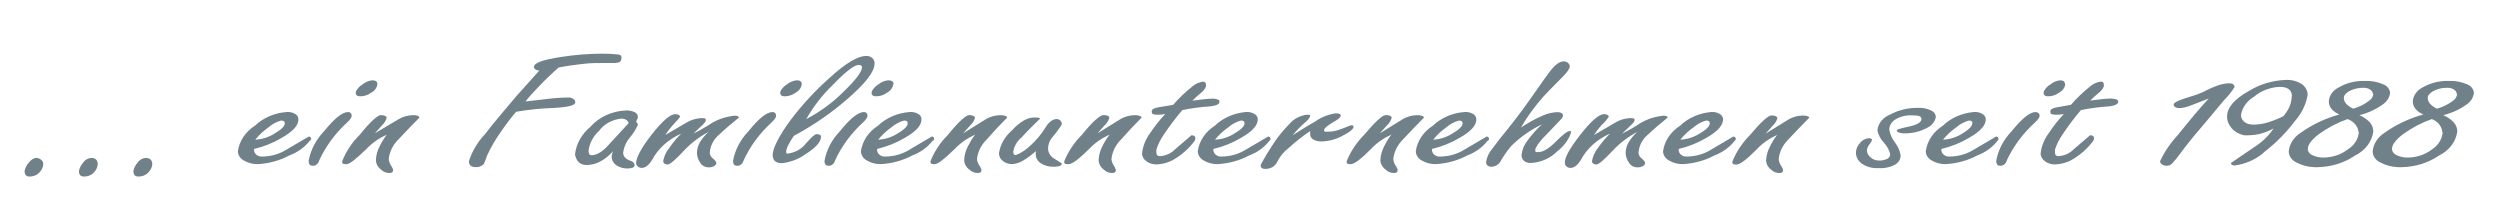 <?xml version="1.0" encoding="UTF-8" standalone="no"?>
<!DOCTYPE svg PUBLIC "-//W3C//DTD SVG 1.1//EN" "http://www.w3.org/Graphics/SVG/1.1/DTD/svg11.dtd">
<svg xmlns="http://www.w3.org/2000/svg" xmlns:xlink="http://www.w3.org/1999/xlink" height="32" stroke-miterlimit="10" style="fill-rule:nonzero;clip-rule:evenodd;stroke-linecap:round;stroke-linejoin:round;" version="1.1" viewBox="0 0 223 20" width="362" xml:space="preserve">
<defs/>
<g id="Ebene-1">
<g opacity="1">
<g opacity="1">
<g opacity="1"/>
</g>
<g opacity="1">
<path d="M2.293 14.819C2.287 15.091 2.176 15.354 1.979 15.564C1.76 15.832 1.403 15.986 1.028 15.975C0.743 15.975 0.6 15.807 0.6 15.472C0.655 15.193 0.789 14.931 0.99 14.71C1.218 14.426 1.447 14.292 1.665 14.292C1.884 14.292 2.265 14.459 2.293 14.819Z" fill="#718189" fill-rule="nonzero" opacity="1" stroke="none"/>
<path d="M7.221 14.819C7.215 15.091 7.104 15.354 6.907 15.564C6.689 15.834 6.332 15.988 5.956 15.975C5.661 15.975 5.518 15.807 5.518 15.472C5.573 15.193 5.707 14.931 5.908 14.71C6.051 14.485 6.304 14.331 6.593 14.292C7.003 14.283 7.193 14.459 7.221 14.819Z" fill="#718189" fill-rule="nonzero" opacity="1" stroke="none"/>
<path d="M12.159 14.819C12.149 15.092 12.035 15.355 11.835 15.564C11.617 15.834 11.26 15.988 10.884 15.975C10.589 15.975 10.447 15.807 10.447 15.472C10.501 15.193 10.636 14.931 10.837 14.71C10.98 14.485 11.232 14.331 11.522 14.292C11.931 14.283 12.121 14.459 12.159 14.819Z" fill="#718189" fill-rule="nonzero" opacity="1" stroke="none"/>
<path d="M26.392 12.759C25.934 13.337 25.301 13.79 24.565 14.066C23.701 14.529 22.721 14.799 21.711 14.853C21.261 14.861 20.819 14.747 20.445 14.526C20.113 14.348 19.908 14.031 19.903 13.689C20.029 12.763 20.588 11.926 21.444 11.378C22.186 10.665 23.204 10.223 24.299 10.139C24.554 10.115 24.811 10.165 25.031 10.281C25.217 10.362 25.345 10.519 25.374 10.7C25.45 11.269 24.955 11.864 23.87 12.475C23.107 12.931 22.261 13.271 21.368 13.479C21.339 13.67 21.413 13.861 21.569 13.996C21.724 14.131 21.942 14.194 22.158 14.166C22.907 14.153 23.635 13.947 24.251 13.572C24.927 13.178 25.621 12.776 26.316 12.357C26.458 12.357 26.534 12.441 26.534 12.609C26.503 12.669 26.454 12.722 26.392 12.759ZM24.137 11.085C24.137 10.976 24.004 10.909 23.813 10.909C23.39 11.028 23.005 11.235 22.691 11.512C22.227 11.836 21.817 12.217 21.473 12.642C22.117 12.607 22.736 12.406 23.252 12.065C23.912 11.679 24.207 11.353 24.137 11.085Z" fill="#718189" fill-rule="nonzero" opacity="1" stroke="none"/>
<path d="M30.188 10.382C30.254 10.541 30.121 10.783 29.788 11.085C28.709 12.075 27.853 13.238 27.267 14.509C27.235 14.663 27.144 14.802 27.01 14.903C26.903 14.985 26.759 15.019 26.62 14.995C26.411 14.995 26.306 14.819 26.306 14.568C26.481 13.584 26.958 12.66 27.685 11.897C28.637 10.725 29.341 10.139 29.893 10.139C30.047 10.142 30.173 10.247 30.188 10.382ZM32.528 7.619C32.489 7.946 32.273 8.236 31.948 8.397C31.684 8.601 31.346 8.714 30.996 8.715C30.654 8.715 30.52 8.573 30.587 8.272C30.72 8.005 30.939 7.778 31.215 7.619C31.449 7.422 31.75 7.299 32.071 7.267C32.376 7.267 32.528 7.384 32.528 7.619Z" fill="#718189" fill-rule="nonzero" opacity="1" stroke="none"/>
<path d="M36.333 10.641C35.639 11.336 35.02 11.998 34.431 12.617C33.932 13.112 33.625 13.733 33.555 14.392C33.571 14.589 33.636 14.781 33.746 14.953C33.835 15.082 33.905 15.219 33.955 15.363C33.955 15.564 33.85 15.656 33.641 15.656C33.35 15.666 33.069 15.559 32.88 15.363C32.576 15.146 32.398 14.821 32.395 14.476C32.414 14.038 32.534 13.608 32.747 13.211C32.922 12.851 33.136 12.507 33.384 12.182C32.68 12.498 32.055 12.937 31.548 13.471C30.597 14.392 30.026 14.861 29.702 14.861C29.379 14.861 29.312 14.769 29.35 14.576C29.694 13.7 30.231 12.892 30.93 12.198C31.881 11.009 32.575 10.415 32.832 10.415C33.089 10.415 33.337 10.49 33.375 10.641C33.305 10.909 33.154 11.155 32.937 11.353L32.3 12.065L34.526 10.742C34.891 10.546 35.307 10.436 35.734 10.423C35.886 10.411 36.04 10.431 36.181 10.482C36.26 10.508 36.318 10.568 36.333 10.641Z" fill="#718189" fill-rule="nonzero" opacity="1" stroke="none"/>
<path d="M54.619 5.19C54.619 5.433 54.543 5.576 54.438 5.626C54.228 5.692 54.004 5.718 53.782 5.701L53.087 5.701C52.469 5.701 51.86 5.701 51.27 5.768C50.484 5.847 49.702 5.961 48.93 6.111C48.359 6.605 47.779 7.158 47.179 7.786C46.58 8.414 46.228 8.791 45.933 9.184L47.95 8.95C48.58 8.871 49.216 8.829 49.852 8.824C50.006 8.82 50.156 8.868 50.271 8.958C50.374 9.029 50.437 9.136 50.442 9.251C50.442 9.536 49.814 9.703 48.464 9.77C47.329 9.808 46.2 9.923 45.086 10.114C44.614 10.665 44.176 11.238 43.773 11.83C43.257 12.545 42.815 13.299 42.451 14.082C42.373 14.332 42.281 14.578 42.175 14.819C41.995 15.04 41.691 15.156 41.385 15.12C41.005 15.12 40.814 14.945 40.814 14.585C41.097 13.692 41.59 12.862 42.261 12.148C43.003 11.185 43.964 10.038 45.115 8.69L47.189 6.379C47.066 6.387 46.944 6.354 46.846 6.287C46.756 6.235 46.7 6.148 46.694 6.053C46.694 5.701 47.512 5.4 49.139 5.157C50.354 4.965 51.586 4.864 52.821 4.856C53.259 4.853 53.698 4.872 54.134 4.914C54.505 4.922 54.619 5.023 54.619 5.19Z" fill="#718189" fill-rule="nonzero" opacity="1" stroke="none"/>
<path d="M56.112 11.261C55.944 11.668 55.71 12.051 55.418 12.399C55.057 12.815 54.834 13.311 54.771 13.831C54.771 14.158 54.999 14.4 55.475 14.568C55.674 14.623 55.809 14.786 55.808 14.97C55.802 15.061 55.735 15.14 55.637 15.171C55.489 15.225 55.33 15.251 55.171 15.246C54.831 15.255 54.498 15.167 54.219 14.995C53.905 14.808 53.721 14.492 53.734 14.158C53.747 13.998 53.786 13.84 53.848 13.689C53.53 14.064 53.133 14.383 52.678 14.627C52.318 14.817 51.909 14.924 51.489 14.936C50.88 14.936 50.538 14.618 50.414 13.982C50.516 13.023 51.014 12.129 51.812 11.47C52.587 10.588 53.762 10.049 55.028 9.996C55.298 9.986 55.567 10.038 55.808 10.147C55.99 10.233 56.103 10.401 56.103 10.582C56.107 10.659 56.084 10.736 56.036 10.8C55.985 10.873 55.959 10.957 55.96 11.043C56.027 11.102 56.065 11.16 56.112 11.261ZM55.275 11.135C55.231 11.01 55.141 10.901 55.018 10.825C54.89 10.764 54.746 10.732 54.6 10.733C53.778 10.822 53.043 11.227 52.592 11.838C52.059 12.327 51.724 12.957 51.641 13.63C51.636 13.733 51.655 13.836 51.698 13.932C51.735 14.008 51.823 14.055 51.917 14.049C52.336 14.049 52.868 13.756 53.363 13.211L55.275 11.135Z" fill="#718189" fill-rule="nonzero" opacity="1" stroke="none"/>
<path d="M65.246 10.641C64.58 11.177 63.98 11.688 63.467 12.173C62.946 12.613 62.639 13.213 62.61 13.848C62.624 14.036 62.723 14.211 62.886 14.334C63.003 14.425 63.102 14.533 63.181 14.652C63.237 14.782 63.182 14.929 63.048 15.003C62.892 15.105 62.7 15.155 62.506 15.146C62.183 15.142 61.89 14.98 61.745 14.727C61.544 14.443 61.442 14.115 61.45 13.781C61.462 13.491 61.539 13.207 61.678 12.944C61.892 12.57 62.172 12.228 62.506 11.931C61.67 12.378 60.925 12.944 60.299 13.605C59.518 14.442 59.014 14.886 58.805 14.886C58.596 14.886 58.396 14.786 58.396 14.576C58.473 14.131 58.672 13.709 58.976 13.345C59.28 12.897 59.634 12.476 60.032 12.09C58.868 12.597 57.935 13.439 57.387 14.476C57.083 14.961 56.779 15.196 56.436 15.196C56.172 15.184 55.96 15.001 55.941 14.769C55.941 14.317 56.35 13.463 57.33 12.207C58.31 10.951 59.033 10.331 59.48 10.331C59.579 10.329 59.676 10.347 59.766 10.382C59.84 10.415 59.898 10.472 59.928 10.541C59.928 10.591 59.718 10.85 59.262 11.328C59.007 11.605 58.781 11.902 58.586 12.215L60.489 11.102C60.879 10.861 61.336 10.72 61.811 10.691C62.087 10.691 62.23 10.691 62.249 10.817C62.268 10.943 62.201 11.068 62.002 11.261L61.117 12.098C61.402 11.964 61.859 11.713 62.487 11.336C63.103 10.899 63.837 10.611 64.618 10.499C64.97 10.423 65.217 10.49 65.246 10.641Z" fill="#718189" fill-rule="nonzero" opacity="1" stroke="none"/>
<path d="M68.594 10.382C68.661 10.541 68.528 10.783 68.195 11.085C67.116 12.075 66.26 13.238 65.674 14.509C65.642 14.663 65.551 14.802 65.417 14.903C65.31 14.985 65.166 15.019 65.027 14.995C64.818 14.995 64.713 14.819 64.713 14.568C64.888 13.584 65.365 12.66 66.092 11.897C67.044 10.725 67.748 10.139 68.3 10.139C68.454 10.142 68.58 10.247 68.594 10.382ZM70.935 7.619C70.897 7.946 70.68 8.236 70.355 8.397C70.092 8.601 69.754 8.714 69.403 8.715C69.07 8.715 68.937 8.573 69.004 8.272C69.133 8.005 69.348 7.778 69.622 7.619C69.858 7.425 70.158 7.302 70.478 7.267C70.783 7.267 70.935 7.384 70.935 7.619Z" fill="#718189" fill-rule="nonzero" opacity="1" stroke="none"/>
<path d="M77.518 5.785C77.518 6.499 76.672 7.582 74.978 9.034C73.539 10.276 71.943 11.368 70.221 12.29C70.019 12.575 69.841 12.871 69.689 13.178C69.598 13.35 69.543 13.534 69.527 13.722C69.527 13.865 69.527 13.923 69.679 13.898C70.347 13.806 70.94 13.472 71.316 12.977C71.81 12.416 72.124 12.14 72.267 12.14C72.37 12.134 72.472 12.155 72.562 12.198C72.638 12.23 72.684 12.3 72.676 12.374C72.676 12.832 72.219 13.351 71.306 13.932C70.69 14.384 69.942 14.675 69.146 14.769C68.576 14.769 68.3 14.518 68.3 13.999C68.3 13.479 68.842 12.324 69.927 10.859C70.981 9.463 72.188 8.161 73.532 6.974C74.94 5.701 76.015 5.065 76.748 5.065C76.965 5.05 77.179 5.123 77.328 5.263C77.478 5.403 77.548 5.595 77.518 5.785ZM76.386 6.086C76.386 5.944 76.282 5.877 76.082 5.877C75.692 5.877 74.912 6.471 73.751 7.677C72.789 8.606 71.979 9.649 71.344 10.775C72.6 10.117 73.73 9.29 74.693 8.322C75.825 7.233 76.386 6.488 76.386 6.086Z" fill="#718189" fill-rule="nonzero" opacity="1" stroke="none"/>
<path d="M76.871 10.382C76.938 10.541 76.805 10.783 76.472 11.085C75.393 12.075 74.537 13.238 73.951 14.509C73.919 14.663 73.828 14.802 73.694 14.903C73.587 14.985 73.443 15.019 73.304 14.995C73.094 14.995 72.99 14.819 72.99 14.568C73.165 13.584 73.642 12.66 74.369 11.897C75.321 10.725 76.025 10.139 76.577 10.139C76.731 10.142 76.857 10.247 76.871 10.382ZM79.212 7.619C79.174 7.946 78.957 8.236 78.632 8.397C78.368 8.601 78.031 8.714 77.68 8.715C77.338 8.715 77.204 8.573 77.271 8.272C77.404 8.005 77.622 7.778 77.899 7.619C78.133 7.422 78.434 7.299 78.755 7.267C79.079 7.267 79.24 7.384 79.24 7.619L79.212 7.619Z" fill="#718189" fill-rule="nonzero" opacity="1" stroke="none"/>
<path d="M82.76 12.759C82.308 13.338 81.678 13.791 80.943 14.066C80.079 14.529 79.099 14.799 78.089 14.853C77.642 14.861 77.203 14.747 76.833 14.526C76.501 14.348 76.296 14.031 76.291 13.689C76.417 12.763 76.976 11.926 77.832 11.378C78.574 10.665 79.592 10.223 80.686 10.139C80.942 10.115 81.199 10.165 81.419 10.281C81.605 10.362 81.733 10.519 81.762 10.7C81.838 11.269 81.343 11.864 80.258 12.475C79.494 12.93 78.648 13.269 77.756 13.479C77.727 13.67 77.801 13.861 77.956 13.996C78.112 14.131 78.33 14.194 78.546 14.166C79.295 14.153 80.023 13.947 80.639 13.572L82.694 12.357C82.846 12.357 82.922 12.441 82.922 12.609C82.89 12.674 82.832 12.727 82.76 12.759ZM80.506 11.085C80.506 10.976 80.382 10.909 80.192 10.909C79.766 11.029 79.378 11.236 79.06 11.512C78.6 11.839 78.194 12.219 77.851 12.642C78.496 12.607 79.115 12.406 79.63 12.065C80.287 11.679 80.582 11.353 80.506 11.085Z" fill="#718189" fill-rule="nonzero" opacity="1" stroke="none"/>
<path d="M89.525 10.641C88.83 11.336 88.212 11.998 87.679 12.617C87.174 13.109 86.863 13.732 86.794 14.392C86.81 14.59 86.878 14.783 86.994 14.953C87.079 15.084 87.149 15.221 87.203 15.363C87.203 15.564 87.099 15.656 86.88 15.656C86.59 15.659 86.313 15.553 86.119 15.363C85.815 15.146 85.637 14.821 85.634 14.476C85.653 14.038 85.773 13.608 85.986 13.211C86.165 12.853 86.378 12.508 86.623 12.182C85.919 12.498 85.294 12.937 84.787 13.471C83.836 14.392 83.265 14.861 82.941 14.861C82.618 14.861 82.551 14.769 82.589 14.576C82.937 13.702 83.474 12.895 84.168 12.198C85.12 11.009 85.814 10.415 86.071 10.415C86.328 10.415 86.576 10.49 86.614 10.641C86.548 10.91 86.396 11.157 86.176 11.353L85.538 12.065L87.67 10.742C88.037 10.545 88.457 10.435 88.887 10.423C89.036 10.412 89.186 10.432 89.325 10.482C89.423 10.493 89.502 10.557 89.525 10.641Z" fill="#718189" fill-rule="nonzero" opacity="1" stroke="none"/>
<path d="M94.462 14.786C94.462 14.878 94.462 14.953 94.32 15.003C94.132 15.068 93.931 15.096 93.73 15.087C93.31 15.104 92.896 14.992 92.56 14.769C92.262 14.572 92.095 14.259 92.112 13.932L92.112 13.672C91.752 14.013 91.347 14.313 90.904 14.568C90.62 14.733 90.293 14.831 89.953 14.853C89.653 14.853 89.365 14.755 89.144 14.576C88.909 14.402 88.776 14.143 88.783 13.873C88.894 13.099 89.296 12.38 89.924 11.83C90.695 10.993 91.371 10.633 91.96 10.633C92.322 10.633 92.503 10.666 92.503 10.733C91.875 11.344 91.323 11.889 90.857 12.408C90.432 12.754 90.157 13.218 90.077 13.722C90.077 13.932 90.143 14.032 90.267 14.032C90.391 14.032 90.933 13.789 91.494 13.295C92.104 12.763 92.62 12.153 93.026 11.487C93.143 11.278 93.308 11.092 93.511 10.943C93.646 10.845 93.812 10.786 93.987 10.775C94.121 10.771 94.25 10.82 94.339 10.909C94.429 11.006 94.476 11.127 94.472 11.252C94.219 11.667 93.926 12.062 93.597 12.433C93.351 12.736 93.221 13.099 93.226 13.471C93.238 13.851 93.472 14.199 93.844 14.392C94.215 14.635 94.462 14.769 94.462 14.786Z" fill="#718189" fill-rule="nonzero" opacity="1" stroke="none"/>
<path d="M101.693 10.641C100.998 11.336 100.38 11.998 99.838 12.617C99.339 13.112 99.032 13.733 98.962 14.392C98.978 14.589 99.043 14.781 99.153 14.953C99.242 15.082 99.312 15.219 99.362 15.363C99.362 15.564 99.257 15.656 99.048 15.656C98.757 15.666 98.476 15.559 98.287 15.363C97.983 15.146 97.805 14.821 97.802 14.476C97.821 14.038 97.941 13.608 98.154 13.211C98.329 12.851 98.543 12.507 98.791 12.182C98.085 12.496 97.46 12.935 96.955 13.471C96.004 14.392 95.433 14.861 95.052 14.861C94.672 14.861 94.672 14.769 94.7 14.576C95.053 13.702 95.593 12.895 96.289 12.198C97.24 11.009 97.935 10.415 98.239 10.415C98.544 10.415 98.744 10.49 98.772 10.641C98.707 10.91 98.555 11.157 98.335 11.353L97.697 12.065L99.838 10.742C100.202 10.545 100.619 10.435 101.046 10.423C101.198 10.411 101.352 10.431 101.493 10.482C101.588 10.498 101.666 10.559 101.693 10.641Z" fill="#718189" fill-rule="nonzero" opacity="1" stroke="none"/>
<path d="M108.733 9.151C108.79 9.419 108.467 9.578 107.782 9.636C106.971 9.691 106.166 9.8 105.375 9.963C104.768 10.678 104.206 11.421 103.691 12.19C103.399 12.613 103.175 13.069 103.025 13.546C103.019 13.63 103.019 13.714 103.025 13.798C103.025 14.024 103.139 14.133 103.358 14.133C103.887 14.093 104.376 13.87 104.718 13.513L106.202 12.24C106.44 12.24 106.554 12.332 106.554 12.525C106.555 12.608 106.529 12.689 106.478 12.759C106.018 13.387 105.424 13.931 104.728 14.359C104.232 14.678 103.639 14.859 103.025 14.878C102.694 14.885 102.372 14.784 102.121 14.593C101.87 14.42 101.726 14.153 101.731 13.873C101.808 13.199 102.073 12.552 102.502 11.989C102.892 11.399 103.338 10.839 103.833 10.315C103.632 10.362 103.424 10.384 103.215 10.382C103.048 10.391 102.881 10.374 102.72 10.331C102.644 10.298 102.606 10.214 102.606 10.08C102.606 9.896 102.815 9.77 103.244 9.703L104.537 9.494C105.061 8.89 105.647 8.329 106.288 7.819C106.545 7.592 106.879 7.442 107.239 7.392C107.42 7.392 107.515 7.485 107.515 7.677C107.519 7.73 107.519 7.783 107.515 7.836C107.405 8.082 107.225 8.298 106.992 8.464C106.744 8.667 106.508 8.882 106.288 9.109L107.239 8.992C107.554 8.951 107.872 8.928 108.191 8.925C108.486 8.958 108.733 9.025 108.733 9.151Z" fill="#718189" fill-rule="nonzero" opacity="1" stroke="none"/>
<path d="M113.243 12.759C112.792 13.34 112.161 13.793 111.425 14.066C110.561 14.529 109.581 14.799 108.571 14.853C108.124 14.86 107.686 14.746 107.315 14.526C106.983 14.348 106.778 14.031 106.773 13.689C106.899 12.763 107.458 11.926 108.314 11.378C109.042 10.676 110.038 10.235 111.111 10.139C111.367 10.114 111.624 10.164 111.844 10.281C112.029 10.365 112.159 10.519 112.196 10.7C112.272 11.269 111.768 11.864 110.693 12.475C109.927 12.928 109.082 13.268 108.191 13.479C108.162 13.67 108.236 13.861 108.391 13.996C108.546 14.131 108.764 14.194 108.98 14.166C109.729 14.153 110.457 13.947 111.073 13.572C111.749 13.178 112.443 12.776 113.138 12.357C113.281 12.357 113.357 12.441 113.357 12.609C113.337 12.668 113.297 12.72 113.243 12.759ZM110.997 11.085C110.997 10.976 110.864 10.909 110.674 10.909C110.25 11.028 109.865 11.235 109.551 11.512C109.087 11.836 108.677 12.217 108.333 12.642C108.978 12.607 109.597 12.406 110.113 12.065C110.772 11.679 111.067 11.353 110.997 11.085Z" fill="#718189" fill-rule="nonzero" opacity="1" stroke="none"/>
<path d="M120.873 11.504C120.815 11.73 120.454 11.998 119.778 12.341C119.252 12.614 118.658 12.773 118.047 12.801C117.765 12.817 117.483 12.758 117.238 12.634C117.038 12.518 116.925 12.316 116.943 12.106L116.943 11.864C116.268 12.318 115.632 12.816 115.041 13.354C114.565 13.715 114.191 14.168 113.947 14.677C113.861 14.863 113.711 15.021 113.518 15.129C113.338 15.227 113.131 15.282 112.919 15.288C112.615 15.288 112.462 15.188 112.462 14.987C112.479 14.921 112.501 14.857 112.529 14.794C112.833 14.233 113.185 13.655 113.576 13.069C113.998 12.412 114.495 11.795 115.06 11.227C115.425 10.785 115.97 10.485 116.582 10.39C116.66 10.377 116.741 10.377 116.82 10.39C116.934 10.39 116.972 10.474 116.934 10.549C116.841 10.743 116.697 10.915 116.515 11.051C116.093 11.42 115.705 11.818 115.355 12.24C116.239 11.679 116.915 11.261 117.391 11.001C117.923 10.622 118.554 10.366 119.227 10.256C119.537 10.256 119.699 10.315 119.712 10.432C119.725 10.549 119.62 10.683 119.398 10.834C118.624 11.275 118.225 11.584 118.199 11.763C118.199 11.838 118.199 11.88 118.285 11.914C118.389 11.926 118.495 11.926 118.599 11.914C118.925 11.914 119.249 11.857 119.55 11.746C119.874 11.637 120.197 11.512 120.502 11.386C120.806 11.261 120.892 11.403 120.873 11.504Z" fill="#718189" fill-rule="nonzero" opacity="1" stroke="none"/>
<path d="M127.247 10.641C126.552 11.336 125.934 11.998 125.344 12.617C124.845 13.112 124.538 13.733 124.469 14.392C124.484 14.589 124.549 14.781 124.659 14.953C124.748 15.082 124.819 15.219 124.868 15.363C124.868 15.564 124.764 15.656 124.554 15.656C124.263 15.666 123.983 15.559 123.793 15.363C123.487 15.147 123.305 14.822 123.299 14.476C123.322 14.037 123.445 13.607 123.66 13.211C123.832 12.85 124.045 12.505 124.298 12.182C123.591 12.496 122.966 12.935 122.461 13.471C121.558 14.392 120.93 14.861 120.606 14.861C120.283 14.861 120.216 14.769 120.254 14.576C120.607 13.704 121.142 12.897 121.833 12.198C122.832 11.009 123.489 10.415 123.784 10.415C124.079 10.415 124.298 10.49 124.326 10.641C124.26 10.91 124.109 11.157 123.888 11.353L123.251 12.065L125.392 10.742C125.756 10.545 126.172 10.435 126.6 10.423C126.752 10.413 126.905 10.433 127.047 10.482C127.142 10.498 127.22 10.559 127.247 10.641Z" fill="#718189" fill-rule="nonzero" opacity="1" stroke="none"/>
<path d="M132.984 12.759C132.531 13.338 131.901 13.791 131.166 14.066C130.302 14.528 129.322 14.798 128.312 14.853C127.862 14.861 127.42 14.747 127.047 14.526C126.715 14.348 126.51 14.031 126.505 13.689C126.631 12.763 127.189 11.926 128.046 11.378C128.789 10.666 129.806 10.224 130.9 10.139C131.155 10.115 131.413 10.165 131.633 10.281C131.818 10.362 131.947 10.519 131.975 10.7C132.051 11.269 131.557 11.864 130.472 12.475C129.707 12.93 128.862 13.269 127.97 13.479C127.941 13.67 128.015 13.861 128.17 13.996C128.325 14.131 128.544 14.194 128.759 14.166C129.508 14.153 130.237 13.947 130.852 13.572C131.537 13.178 132.222 12.776 132.917 12.357C133.06 12.357 133.136 12.441 133.136 12.609C133.107 12.673 133.053 12.727 132.984 12.759ZM130.729 11.085C130.729 10.976 130.596 10.909 130.405 10.909C129.983 11.03 129.599 11.237 129.283 11.512C128.821 11.836 128.414 12.217 128.074 12.642C128.716 12.606 129.331 12.405 129.844 12.065C130.504 11.679 130.799 11.353 130.729 11.085Z" fill="#718189" fill-rule="nonzero" opacity="1" stroke="none"/>
<path d="M140.499 12.157C140.26 12.753 139.846 13.285 139.301 13.697C138.723 14.293 137.904 14.669 137.017 14.744L136.846 14.744C136.624 14.747 136.41 14.668 136.256 14.526C136.129 14.38 136.065 14.199 136.076 14.015C136.125 13.542 136.316 13.089 136.627 12.701C137.005 12.182 137.438 11.697 137.921 11.252C136.871 11.763 135.928 12.428 135.134 13.22C134.773 13.65 134.455 14.107 134.182 14.585C134.041 14.872 133.729 15.066 133.374 15.087C133.235 15.104 133.095 15.063 132.996 14.976C132.897 14.888 132.85 14.765 132.869 14.643C132.937 14.207 133.134 13.794 133.44 13.446C133.637 13.172 133.846 12.893 134.068 12.609C135.02 11.453 136.028 10.172 137.008 8.757C137.988 7.342 138.559 6.564 138.692 6.396C139.129 5.852 139.52 5.559 139.852 5.559C139.998 5.547 140.143 5.588 140.254 5.671C140.365 5.755 140.433 5.874 140.442 6.003C140.442 6.178 140.243 6.513 139.767 6.982C138.815 7.928 138.254 8.523 138.054 8.74C137.273 9.615 136.591 10.554 136.018 11.545C136.638 11.124 137.304 10.759 138.007 10.457C138.404 10.28 138.838 10.175 139.282 10.147C139.615 10.147 139.786 10.239 139.824 10.415C139.824 10.526 139.784 10.635 139.71 10.725L138.597 11.897C137.74 12.734 137.312 13.337 137.312 13.572C137.312 13.806 137.407 13.764 137.598 13.764C138.026 13.764 138.549 13.446 139.177 12.818C139.805 12.19 140.214 11.864 140.414 11.864C140.614 11.864 140.547 11.864 140.547 11.972C140.541 12.036 140.525 12.098 140.499 12.157Z" fill="#718189" fill-rule="nonzero" opacity="1" stroke="none"/>
<path d="M149.3 10.641C148.634 11.177 148.034 11.688 147.521 12.173C146.996 12.611 146.689 13.212 146.664 13.848C146.678 14.036 146.777 14.211 146.94 14.334C147.057 14.425 147.156 14.533 147.235 14.652C147.291 14.782 147.236 14.929 147.102 15.003C146.945 15.105 146.754 15.155 146.56 15.146C146.237 15.144 145.942 14.982 145.799 14.727C145.595 14.444 145.49 14.116 145.494 13.781C145.51 13.491 145.59 13.206 145.732 12.944C145.946 12.57 146.225 12.228 146.56 11.931C145.722 12.376 144.976 12.942 144.352 13.605C143.563 14.442 143.068 14.886 142.849 14.886C142.631 14.886 142.45 14.786 142.45 14.576C142.527 14.132 142.723 13.71 143.021 13.345C143.331 12.899 143.687 12.478 144.086 12.09C142.922 12.597 141.989 13.439 141.441 14.476C141.137 14.961 140.832 15.196 140.49 15.196C140.36 15.194 140.236 15.146 140.147 15.062C140.05 14.989 139.995 14.882 139.995 14.769C139.938 14.317 140.404 13.463 141.384 12.207C142.364 10.951 143.087 10.331 143.534 10.331C143.632 10.329 143.73 10.347 143.82 10.382C143.892 10.417 143.949 10.473 143.981 10.541C143.802 10.831 143.574 11.096 143.306 11.328C143.055 11.606 142.832 11.903 142.64 12.215L144.543 11.102C144.932 10.86 145.39 10.718 145.865 10.691C146.132 10.691 146.284 10.691 146.303 10.817C146.322 10.943 146.255 11.068 146.046 11.261L145.171 12.098C145.639 11.865 146.093 11.611 146.531 11.336C147.151 10.9 147.888 10.612 148.672 10.499C149.052 10.423 149.271 10.49 149.3 10.641Z" fill="#718189" fill-rule="nonzero" opacity="1" stroke="none"/>
<path d="M155.35 12.759C154.898 13.338 154.268 13.791 153.533 14.066C152.669 14.529 151.689 14.799 150.679 14.853C150.232 14.861 149.793 14.747 149.423 14.526C149.091 14.348 148.886 14.031 148.881 13.689C149.007 12.763 149.566 11.926 150.422 11.378C151.15 10.676 152.145 10.235 153.219 10.139C153.475 10.114 153.732 10.164 153.952 10.281C154.137 10.365 154.267 10.519 154.304 10.7C154.38 11.269 153.876 11.864 152.801 12.475C152.035 12.928 151.19 13.268 150.299 13.479C150.269 13.67 150.343 13.861 150.499 13.996C150.654 14.131 150.872 14.194 151.088 14.166C151.837 14.153 152.565 13.947 153.181 13.572L155.236 12.357C155.388 12.357 155.465 12.441 155.465 12.609C155.444 12.668 155.405 12.72 155.35 12.759ZM153.096 11.085C153.096 10.976 152.972 10.909 152.782 10.909C152.358 11.028 151.973 11.235 151.659 11.512C151.195 11.836 150.785 12.217 150.441 12.642C151.086 12.607 151.705 12.406 152.22 12.065C152.877 11.679 153.172 11.353 153.096 11.085Z" fill="#718189" fill-rule="nonzero" opacity="1" stroke="none"/>
<path d="M162.124 10.641C161.43 11.336 160.811 11.998 160.221 12.617C159.722 13.112 159.416 13.733 159.346 14.392C159.362 14.589 159.427 14.781 159.536 14.953C159.626 15.082 159.696 15.219 159.746 15.363C159.746 15.564 159.641 15.656 159.432 15.656C159.14 15.666 158.86 15.559 158.671 15.363C158.385 15.15 158.215 14.839 158.205 14.509C158.228 14.071 158.351 13.641 158.566 13.245C158.738 12.883 158.951 12.538 159.203 12.215C158.497 12.53 157.872 12.968 157.367 13.505C156.463 14.426 155.845 14.895 155.512 14.895C155.179 14.895 155.132 14.802 155.16 14.61C155.512 13.737 156.048 12.93 156.739 12.232C157.738 11.043 158.395 10.448 158.69 10.448C158.985 10.448 159.203 10.524 159.232 10.675C159.166 10.944 159.015 11.191 158.794 11.386L158.157 12.098L160.298 10.775C160.662 10.578 161.078 10.469 161.506 10.457C161.658 10.447 161.811 10.467 161.953 10.515C162.028 10.534 162.09 10.58 162.124 10.641Z" fill="#718189" fill-rule="nonzero" opacity="1" stroke="none"/>
<path d="M173.56 10.641C173.461 11.067 173.14 11.426 172.694 11.612C172.081 11.93 171.378 12.087 170.668 12.065C170.511 12.069 170.355 12.043 170.211 11.989C170.087 11.939 170.03 11.88 170.03 11.796C170.03 11.713 170.401 11.612 171.143 11.453C171.885 11.294 172.266 11.06 172.266 10.775C172.266 10.49 171.971 10.44 171.391 10.44C170.859 10.415 170.333 10.548 169.897 10.817C169.562 11.024 169.36 11.361 169.355 11.721C169.424 12.141 169.599 12.541 169.868 12.893C170.138 13.242 170.314 13.64 170.382 14.057C170.393 14.393 170.206 14.709 169.887 14.895C169.435 15.14 168.905 15.251 168.375 15.213C167.808 15.252 167.248 15.092 166.814 14.769C166.496 14.511 166.322 14.144 166.339 13.764C166.354 13.455 166.488 13.16 166.719 12.927C166.894 12.69 167.181 12.536 167.499 12.508C167.605 12.501 167.71 12.534 167.785 12.6C167.785 12.651 167.785 12.801 167.566 13.061C167.419 13.233 167.336 13.44 167.328 13.655C167.356 13.892 167.485 14.111 167.69 14.267C167.872 14.427 168.117 14.52 168.375 14.526C168.656 14.547 168.938 14.491 169.183 14.367C169.348 14.278 169.445 14.118 169.44 13.948C169.34 13.565 169.142 13.207 168.86 12.902C168.561 12.584 168.361 12.203 168.28 11.796C168.338 11.175 168.775 10.63 169.421 10.373C170.164 9.969 171.021 9.757 171.895 9.762C172.346 9.733 172.797 9.823 173.189 10.021C173.438 10.147 173.583 10.389 173.56 10.641Z" fill="#718189" fill-rule="nonzero" opacity="1" stroke="none"/>
<path d="M179.135 12.759C178.682 13.338 178.052 13.791 177.318 14.066C176.453 14.528 175.473 14.798 174.464 14.853C174.014 14.861 173.571 14.747 173.198 14.526C172.866 14.348 172.661 14.031 172.656 13.689C172.782 12.763 173.34 11.926 174.197 11.378C174.924 10.676 175.92 10.235 176.994 10.139C177.25 10.113 177.507 10.163 177.727 10.281C177.912 10.365 178.042 10.519 178.079 10.7C178.155 11.269 177.651 11.864 176.576 12.475C175.81 12.928 174.965 13.268 174.073 13.479C174.044 13.67 174.118 13.861 174.274 13.996C174.429 14.131 174.647 14.194 174.863 14.166C175.612 14.153 176.34 13.947 176.956 13.572C177.632 13.178 178.326 12.776 179.021 12.357C179.163 12.357 179.239 12.441 179.239 12.609C179.215 12.664 179.18 12.715 179.135 12.759ZM176.88 11.085C176.88 10.976 176.747 10.909 176.557 10.909C176.133 11.028 175.748 11.235 175.434 11.512C174.97 11.836 174.56 12.217 174.216 12.642C174.861 12.607 175.479 12.406 175.995 12.065C176.633 11.679 176.918 11.353 176.861 11.085L176.88 11.085Z" fill="#718189" fill-rule="nonzero" opacity="1" stroke="none"/>
<path d="M182.94 10.382C183.016 10.541 182.874 10.783 182.541 11.085C181.451 12.073 180.586 13.236 179.991 14.509C179.959 14.663 179.869 14.802 179.734 14.903C179.627 14.984 179.483 15.018 179.344 14.995C179.135 14.995 179.03 14.819 179.03 14.568C179.205 13.584 179.682 12.66 180.41 11.897C181.361 10.725 182.065 10.139 182.607 10.139C182.788 10.164 182.94 10.239 182.94 10.382ZM185.281 7.619C185.242 7.946 185.026 8.236 184.7 8.397C184.437 8.601 184.099 8.714 183.749 8.715C183.406 8.715 183.273 8.573 183.34 8.272C183.473 8.005 183.691 7.778 183.968 7.619C184.202 7.422 184.503 7.299 184.824 7.267C185.109 7.267 185.252 7.384 185.252 7.619L185.281 7.619Z" fill="#718189" fill-rule="nonzero" opacity="1" stroke="none"/>
<path d="M190.066 9.151C190.114 9.419 189.8 9.578 189.115 9.636C188.301 9.69 187.493 9.8 186.698 9.963C186.09 10.675 185.531 11.419 185.024 12.19C184.726 12.611 184.498 13.068 184.348 13.546C184.342 13.63 184.342 13.714 184.348 13.798C184.348 14.024 184.462 14.133 184.681 14.133C185.21 14.093 185.7 13.87 186.042 13.513L187.526 12.24C187.764 12.24 187.887 12.332 187.887 12.525C187.884 12.609 187.854 12.69 187.802 12.759C187.342 13.387 186.747 13.931 186.051 14.359C185.556 14.678 184.962 14.859 184.348 14.878C184.017 14.885 183.695 14.784 183.444 14.593C183.194 14.42 183.049 14.153 183.054 13.873C183.131 13.197 183.399 12.55 183.835 11.989C184.218 11.398 184.661 10.837 185.157 10.315C184.955 10.362 184.747 10.385 184.539 10.382C184.372 10.391 184.204 10.374 184.044 10.331C183.968 10.298 183.93 10.214 183.93 10.08C183.93 9.896 184.139 9.77 184.567 9.703L185.794 9.486C186.318 8.881 186.904 8.321 187.545 7.811C187.802 7.583 188.136 7.434 188.496 7.384C188.677 7.384 188.772 7.476 188.772 7.669C188.776 7.722 188.776 7.775 188.772 7.828C188.662 8.073 188.482 8.289 188.249 8.456C188 8.659 187.765 8.874 187.545 9.101L188.496 8.983C188.811 8.942 189.129 8.919 189.448 8.916C189.857 8.958 190.066 9.025 190.066 9.151Z" fill="#718189" fill-rule="nonzero" opacity="1" stroke="none"/>
<path d="M200.598 7.886C200.331 8.312 200.012 8.711 199.646 9.075L197.696 11.403C196.745 12.492 196.145 13.278 195.793 13.756C195.441 14.233 195.146 14.593 195.032 14.702C194.918 14.89 194.694 15.006 194.452 15.003C194.312 15.003 194.176 14.965 194.062 14.895C193.938 14.829 193.862 14.712 193.862 14.585C194.267 13.723 194.815 12.919 195.489 12.198C196.488 10.951 197.392 9.854 198.267 8.916L196.621 9.553C196.304 9.683 195.962 9.763 195.613 9.787C195.318 9.787 195.146 9.695 195.089 9.494C195.032 9.293 195.555 9.059 196.621 8.74C197.003 8.631 197.375 8.496 197.734 8.339C198.178 8.095 198.646 7.888 199.133 7.719C199.437 7.615 199.758 7.552 200.084 7.535C200.427 7.535 200.598 7.652 200.598 7.886Z" fill="#718189" fill-rule="nonzero" opacity="1" stroke="none"/>
<path d="M207.219 8.573C207.077 9.444 206.676 10.267 206.059 10.959C205.307 11.966 204.408 12.88 203.385 13.68C202.653 14.378 201.674 14.835 200.607 14.978C200.526 14.981 200.446 14.96 200.379 14.92C200.313 14.884 200.273 14.82 200.274 14.752L202.396 13.304C203.102 12.861 203.693 12.29 204.127 11.629C203.8 11.812 203.449 11.958 203.081 12.065C202.71 12.175 202.321 12.234 201.93 12.24C201.771 12.253 201.612 12.253 201.454 12.24C200.57 12.054 199.941 11.366 199.922 10.566C199.922 9.728 200.579 8.975 201.892 8.238C202.868 7.633 204.019 7.284 205.212 7.233C205.75 7.202 206.284 7.342 206.715 7.627C207.027 7.866 207.211 8.209 207.219 8.573ZM205.792 8.699C205.792 8.146 205.421 7.861 204.67 7.861C203.802 7.906 202.981 8.224 202.358 8.757C201.727 9.131 201.303 9.72 201.188 10.382C201.168 10.761 201.441 11.105 201.854 11.219C202.023 11.263 202.2 11.283 202.377 11.277C202.822 11.268 203.262 11.194 203.68 11.06C204.144 10.912 204.593 10.73 205.022 10.515C205.242 10.258 205.424 9.976 205.564 9.678C205.703 9.366 205.774 9.034 205.773 8.699L205.792 8.699Z" fill="#718189" fill-rule="nonzero" opacity="1" stroke="none"/>
<path d="M214.678 8.397C214.635 8.82 214.39 9.207 214.003 9.461C213.385 9.905 212.669 10.233 211.9 10.423C212.266 10.579 212.591 10.802 212.851 11.076C213.056 11.318 213.164 11.613 213.156 11.914C213.033 12.825 212.421 13.628 211.51 14.074C210.545 14.734 209.364 15.104 208.142 15.129L207.809 15.129C207.214 15.109 206.636 14.95 206.135 14.668C205.751 14.464 205.514 14.1 205.507 13.706C205.567 13.039 205.952 12.428 206.563 12.031C207.609 11.283 208.807 10.714 210.092 10.356C209.801 10.243 209.548 10.064 209.36 9.837C209.211 9.642 209.131 9.411 209.132 9.176C209.164 8.652 209.498 8.179 210.016 7.92C210.72 7.503 211.557 7.295 212.404 7.325C212.973 7.299 213.54 7.403 214.05 7.627C214.406 7.76 214.649 8.057 214.678 8.397ZM211.824 11.947C211.769 11.422 211.383 10.969 210.825 10.775C209.897 11.109 209.031 11.563 208.256 12.123C207.571 12.642 207.229 13.094 207.229 13.488C207.235 13.725 207.394 13.939 207.638 14.04C207.949 14.192 208.301 14.267 208.656 14.258C209.458 14.254 210.231 13.995 210.835 13.53C211.432 13.168 211.808 12.584 211.853 11.947L211.824 11.947ZM213.137 8.514C213.115 8.351 213.019 8.203 212.87 8.104C212.699 7.995 212.492 7.939 212.281 7.945C211.837 7.936 211.399 8.034 211.015 8.23C210.663 8.431 210.492 8.64 210.492 8.858C210.492 9.218 210.739 9.544 211.339 9.837C211.857 9.692 212.336 9.456 212.747 9.142C212.98 8.994 213.132 8.766 213.165 8.514L213.137 8.514Z" fill="#718189" fill-rule="nonzero" opacity="1" stroke="none"/>
<path d="M222.261 8.397C222.223 8.819 221.98 9.207 221.595 9.461C220.976 9.905 220.261 10.233 219.492 10.423C219.86 10.577 220.185 10.8 220.443 11.076C220.655 11.315 220.766 11.611 220.757 11.914C220.635 12.825 220.023 13.628 219.112 14.074C218.146 14.734 216.966 15.104 215.744 15.129L215.401 15.129C214.807 15.107 214.229 14.949 213.727 14.668C213.343 14.464 213.106 14.1 213.099 13.706C213.159 13.039 213.544 12.428 214.155 12.031C215.204 11.281 216.405 10.713 217.694 10.356C217.4 10.246 217.147 10.066 216.961 9.837C216.812 9.642 216.732 9.411 216.733 9.176C216.765 8.654 217.095 8.182 217.608 7.92C218.313 7.505 219.149 7.297 219.996 7.325C220.565 7.299 221.132 7.403 221.642 7.627C221.998 7.76 222.237 8.058 222.261 8.397ZM219.406 11.947C219.358 11.432 218.993 10.982 218.455 10.775C217.523 11.107 216.654 11.562 215.877 12.123C215.192 12.642 214.849 13.094 214.849 13.488C214.86 13.727 215.022 13.94 215.268 14.04C215.579 14.192 215.931 14.267 216.286 14.258C217.085 14.252 217.855 13.994 218.455 13.53C219.038 13.161 219.399 12.579 219.435 11.947L219.406 11.947ZM220.719 8.514C220.705 8.352 220.611 8.202 220.462 8.104C220.289 7.993 220.078 7.937 219.863 7.945C219.423 7.935 218.988 8.034 218.607 8.23C218.255 8.431 218.084 8.64 218.084 8.858C218.084 9.218 218.331 9.544 218.921 9.837C219.442 9.692 219.924 9.456 220.339 9.142C220.57 8.994 220.719 8.765 220.748 8.514L220.719 8.514Z" fill="#718189" fill-rule="nonzero" opacity="1" stroke="none"/>
</g>
</g>
</g>
</svg>
